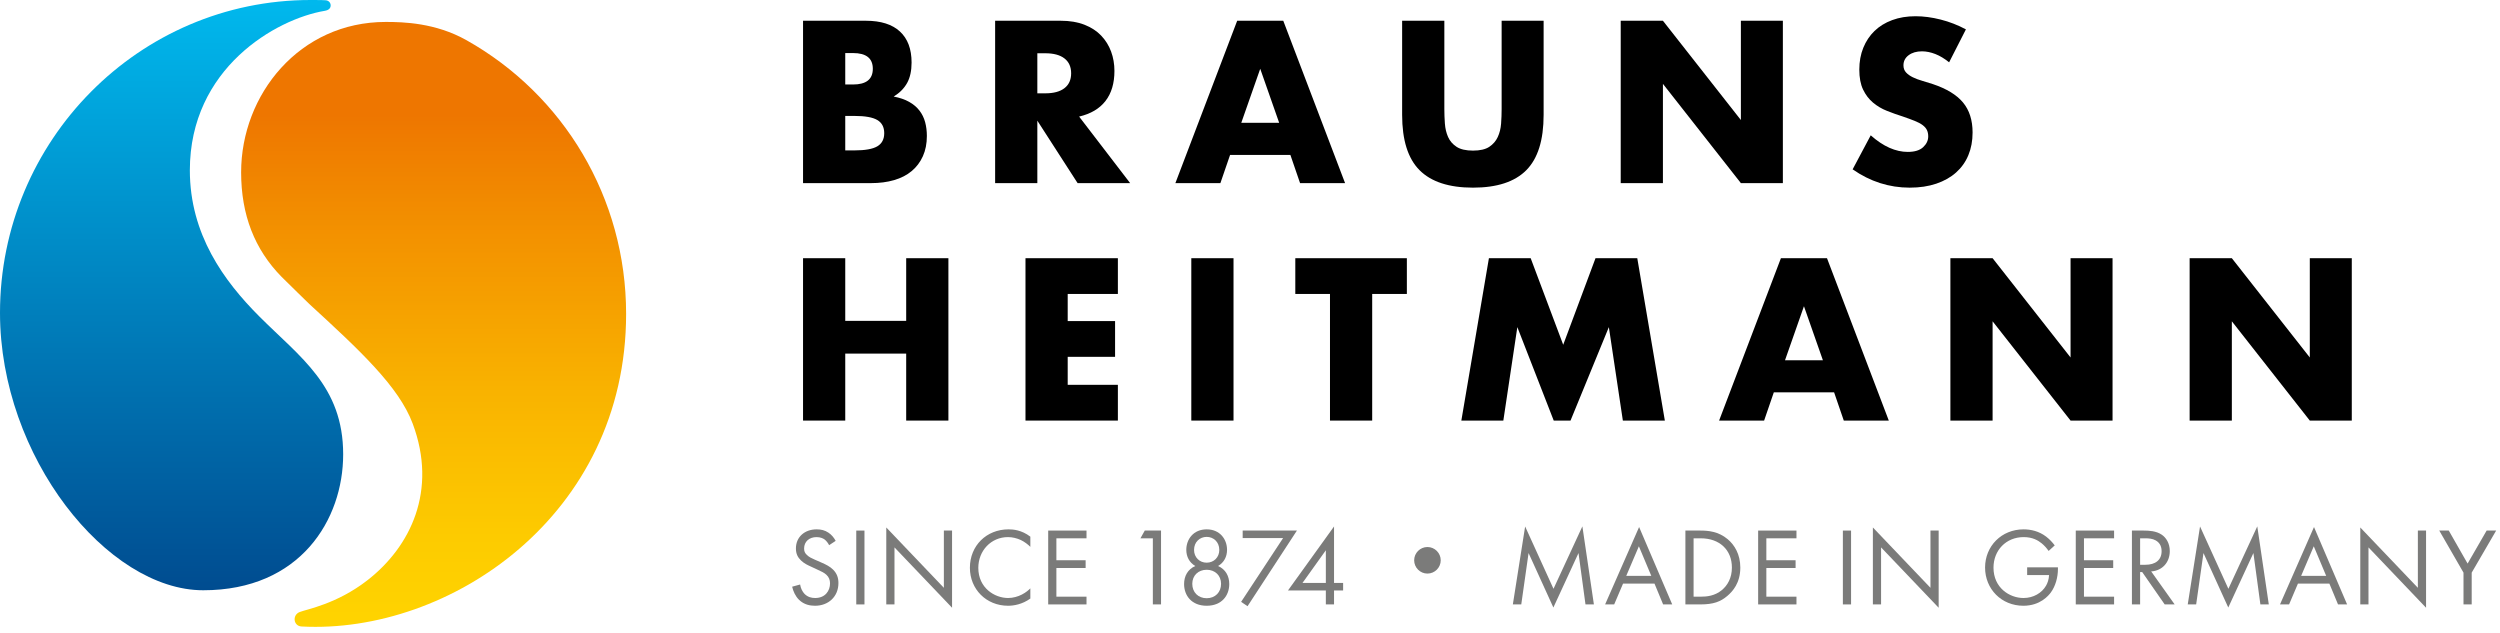 <svg xmlns="http://www.w3.org/2000/svg" width="308" height="78" viewBox="0 0 308 78" fill="none"><path d="M98.935 2.557H106.682C108.521 2.557 109.919 3 110.874 3.884C111.829 4.769 112.307 6.042 112.307 7.704C112.307 8.713 112.125 9.549 111.763 10.211C111.399 10.875 110.847 11.437 110.104 11.896C110.847 12.038 111.479 12.254 112.001 12.547C112.522 12.838 112.947 13.196 113.274 13.621C113.602 14.045 113.836 14.523 113.978 15.053C114.119 15.584 114.19 16.15 114.19 16.752C114.19 17.689 114.026 18.52 113.699 19.245C113.372 19.971 112.912 20.581 112.319 21.076C111.727 21.571 111.006 21.942 110.157 22.189C109.309 22.438 108.354 22.561 107.292 22.561H98.935V2.557ZM104.135 10.41H105.09C106.717 10.41 107.531 9.766 107.531 8.474C107.531 7.183 106.717 6.537 105.09 6.537H104.135V10.41ZM104.135 18.529H105.275C106.584 18.529 107.521 18.361 108.088 18.025C108.653 17.689 108.937 17.149 108.937 16.406C108.937 15.664 108.653 15.124 108.088 14.788C107.521 14.452 106.584 14.283 105.275 14.283H104.135V18.529Z" fill="black"></path><path d="M139.234 22.561H132.761L127.8 14.867V22.561H122.6V2.557H130.691C131.806 2.557 132.778 2.721 133.61 3.049C134.441 3.375 135.127 3.822 135.666 4.389C136.205 4.954 136.612 5.608 136.887 6.352C137.161 7.094 137.298 7.891 137.298 8.738C137.298 10.26 136.931 11.494 136.197 12.439C135.463 13.387 134.38 14.027 132.947 14.363L139.234 22.561ZM127.8 11.498H128.781C129.807 11.498 130.595 11.286 131.143 10.861C131.69 10.438 131.965 9.826 131.965 9.031C131.965 8.234 131.69 7.625 131.143 7.2C130.595 6.775 129.807 6.563 128.781 6.563H127.8V11.498Z" fill="black"></path><path d="M158.975 19.086H151.546L150.352 22.561H144.807L152.421 2.557H158.099L165.713 22.561H160.168L158.975 19.086ZM157.595 15.133L155.26 8.474L152.925 15.133H157.595Z" fill="black"></path><path d="M177.943 2.557V13.436C177.943 14.019 177.966 14.615 178.01 15.226C178.054 15.836 178.187 16.389 178.407 16.884C178.629 17.379 178.979 17.781 179.456 18.092C179.934 18.4 180.605 18.555 181.472 18.555C182.339 18.555 183.006 18.4 183.475 18.092C183.943 17.781 184.293 17.379 184.523 16.884C184.753 16.389 184.89 15.836 184.935 15.226C184.979 14.615 185.001 14.019 185.001 13.436V2.557H190.174V14.151C190.174 17.265 189.462 19.537 188.038 20.97C186.614 22.402 184.426 23.119 181.472 23.119C178.518 23.119 176.325 22.402 174.893 20.97C173.46 19.537 172.743 17.265 172.743 14.151V2.557H177.943Z" fill="black"></path><path d="M199.672 22.561V2.557H204.872L214.477 14.788V2.557H219.649V22.561H214.477L204.872 10.331V22.561H199.672Z" fill="black"></path><path d="M240.131 7.678C239.564 7.219 238.998 6.878 238.433 6.656C237.866 6.436 237.318 6.324 236.787 6.324C236.115 6.324 235.567 6.484 235.143 6.803C234.718 7.121 234.506 7.537 234.506 8.049C234.506 8.403 234.612 8.695 234.824 8.925C235.036 9.154 235.315 9.354 235.66 9.521C236.005 9.689 236.394 9.836 236.827 9.959C237.261 10.084 237.689 10.216 238.114 10.357C239.812 10.924 241.055 11.68 241.842 12.626C242.629 13.572 243.022 14.806 243.022 16.326C243.022 17.354 242.85 18.281 242.505 19.112C242.16 19.944 241.656 20.656 240.993 21.248C240.329 21.841 239.516 22.301 238.552 22.628C237.588 22.955 236.496 23.119 235.275 23.119C232.746 23.119 230.402 22.367 228.245 20.863L230.474 16.672C231.251 17.361 232.021 17.875 232.781 18.211C233.542 18.547 234.294 18.715 235.036 18.715C235.886 18.715 236.518 18.52 236.934 18.131C237.349 17.742 237.557 17.3 237.557 16.805C237.557 16.504 237.504 16.243 237.397 16.021C237.292 15.801 237.114 15.598 236.867 15.412C236.619 15.226 236.297 15.053 235.898 14.895C235.501 14.734 235.019 14.559 234.453 14.363C233.78 14.151 233.122 13.917 232.477 13.66C231.83 13.404 231.256 13.063 230.752 12.639C230.248 12.215 229.841 11.68 229.531 11.033C229.222 10.389 229.067 9.57 229.067 8.58C229.067 7.59 229.23 6.691 229.558 5.887C229.885 5.082 230.345 4.393 230.938 3.817C231.53 3.243 232.255 2.796 233.113 2.478C233.971 2.159 234.931 2 235.991 2C236.982 2 238.017 2.137 239.096 2.412C240.175 2.686 241.209 3.088 242.2 3.619L240.131 7.678Z" fill="black"></path><path d="M104.135 39.531H111.643V31.811H116.843V51.815H111.643V43.563H104.135V51.815H98.935V31.811H104.135V39.531Z" fill="black"></path><path d="M137.722 36.215H131.54V39.557H137.377V43.961H131.54V47.41H137.722V51.815H126.34V31.811H137.722V36.215Z" fill="black"></path><path d="M151.969 31.811V51.815H146.769V31.811H151.969Z" fill="black"></path><path d="M169.054 36.215V51.815H163.854V36.215H159.582V31.811H173.325V36.215H169.054Z" fill="black"></path><path d="M180.038 51.815L183.434 31.811H188.58L192.587 42.476L196.566 31.811H201.713L205.109 51.815H199.936L198.211 40.301L193.488 51.815H191.419L186.936 40.301L185.211 51.815H180.038Z" fill="black"></path><path d="M225.962 48.339H218.533L217.339 51.815H211.794L219.408 31.811H225.086L232.7 51.815H227.155L225.962 48.339ZM224.582 44.386L222.247 37.727L219.912 44.386H224.582Z" fill="black"></path><path d="M240.288 51.815V31.811H245.488L255.093 44.041V31.811H260.266V51.815H255.093L245.488 39.584V51.815H240.288Z" fill="black"></path><path d="M269.763 51.815V31.811H274.963L284.567 44.041V31.811H289.74V51.815H284.567L274.963 39.584V51.815H269.763Z" fill="black"></path><path d="M102.149 67.166C102.026 66.922 101.822 66.648 101.617 66.484C101.44 66.348 101.112 66.171 100.595 66.171C99.694 66.171 99.066 66.73 99.066 67.576C99.066 67.931 99.162 68.135 99.407 68.367C99.681 68.641 100.021 68.79 100.362 68.939L101.235 69.322C101.768 69.554 102.259 69.799 102.641 70.182C103.104 70.645 103.295 71.178 103.295 71.832C103.295 73.51 102.054 74.629 100.417 74.629C99.816 74.629 99.066 74.506 98.439 73.893C97.989 73.455 97.716 72.828 97.593 72.282L98.575 72.01C98.644 72.486 98.862 72.897 99.121 73.169C99.517 73.564 99.967 73.674 100.431 73.674C101.672 73.674 102.259 72.787 102.259 71.873C102.259 71.464 102.136 71.109 101.809 70.809C101.549 70.564 101.194 70.4 100.717 70.182L99.898 69.799C99.544 69.636 99.094 69.445 98.684 69.049C98.289 68.668 98.057 68.244 98.057 67.562C98.057 66.157 99.135 65.216 100.608 65.216C101.167 65.216 101.617 65.325 102.067 65.625C102.436 65.871 102.75 66.239 102.954 66.635L102.149 67.166Z" fill="#7B7B7A"></path><path d="M106.502 65.366V74.465H105.492V65.366H106.502Z" fill="#7B7B7A"></path><path d="M109.19 74.465V64.984L116.284 72.418V65.366H117.294V74.874L110.2 67.439V74.465L109.19 74.465Z" fill="#7B7B7A"></path><path d="M126.939 67.371C126.653 67.085 126.217 66.744 125.753 66.525C125.275 66.307 124.716 66.171 124.185 66.171C122.083 66.171 120.528 67.862 120.528 69.963C120.528 72.432 122.533 73.674 124.198 73.674C124.812 73.674 125.412 73.496 125.89 73.251C126.408 72.992 126.776 72.65 126.939 72.486V73.742C125.931 74.465 124.88 74.629 124.198 74.629C121.497 74.629 119.491 72.582 119.491 69.949C119.491 67.234 121.524 65.216 124.253 65.216C124.798 65.216 125.849 65.284 126.939 66.116V67.371Z" fill="#7B7B7A"></path><path d="M133.858 66.32H130.147V69.022H133.749V69.977H130.147V73.51H133.858V74.465H129.138V65.366H133.858V66.32Z" fill="#7B7B7A"></path><path d="M142.031 66.32H140.503L141.035 65.366H143.04V74.465H142.031V66.32Z" fill="#7B7B7A"></path><path d="M151.445 71.955C151.445 73.373 150.518 74.629 148.662 74.629C146.807 74.629 145.88 73.373 145.88 71.955C145.88 70.973 146.329 70.141 147.257 69.731C146.534 69.309 146.152 68.586 146.152 67.74C146.152 66.443 147.025 65.216 148.662 65.216C150.299 65.216 151.172 66.443 151.172 67.74C151.172 68.586 150.79 69.309 150.067 69.731C150.995 70.141 151.445 70.973 151.445 71.955ZM150.436 71.928C150.436 70.904 149.699 70.195 148.662 70.195C147.626 70.195 146.889 70.904 146.889 71.928C146.889 72.965 147.612 73.701 148.662 73.701C149.713 73.701 150.436 72.965 150.436 71.928ZM150.218 67.754C150.218 66.758 149.494 66.144 148.662 66.144C147.83 66.144 147.107 66.758 147.107 67.754C147.107 68.654 147.775 69.322 148.662 69.322C149.549 69.322 150.218 68.654 150.218 67.754Z" fill="#7B7B7A"></path><path d="M158.076 66.293H153.097V65.366H159.781L153.697 74.684L152.905 74.15L158.076 66.293Z" fill="#7B7B7A"></path><path d="M164.353 71.818H165.472V72.746H164.353V74.465H163.344V72.746H158.678L164.353 64.861L164.353 71.818ZM163.344 71.818V67.795L160.465 71.818H163.344Z" fill="#7B7B7A"></path><path d="M175.86 67.393C176.761 67.393 177.497 68.129 177.497 69.029C177.497 69.929 176.761 70.665 175.86 70.665C174.961 70.665 174.225 69.929 174.225 69.029C174.225 68.129 174.961 67.393 175.86 67.393Z" fill="#7B7B7A"></path><path d="M186.383 74.465L187.897 64.861L191.39 72.541L194.949 64.848L196.368 74.465H195.332L194.472 68.135L191.376 74.847L188.32 68.135L187.42 74.465H186.383Z" fill="#7B7B7A"></path><path d="M203.834 71.9H199.96L198.868 74.465H197.75L201.938 64.93L206.017 74.465H204.897L203.834 71.9ZM203.438 70.945L201.91 67.303L200.355 70.945H203.438Z" fill="#7B7B7A"></path><path d="M207.641 65.366H209.496C210.41 65.366 211.706 65.461 212.852 66.43C213.684 67.126 214.407 68.285 214.407 69.922C214.407 71.832 213.466 72.856 212.811 73.414C211.979 74.124 211.105 74.465 209.482 74.465H207.641V65.366ZM208.65 73.51H209.537C210.26 73.51 211.256 73.428 212.143 72.691C212.824 72.119 213.37 71.219 213.37 69.922C213.37 67.74 211.843 66.32 209.537 66.32H208.65V73.51Z" fill="#7B7B7A"></path><path d="M221.325 66.32H217.614V69.022H221.216V69.977H217.614V73.51H221.325V74.465H216.604V65.366H221.325V66.32Z" fill="#7B7B7A"></path><path d="M228.052 65.366V74.465H227.042V65.366H228.052Z" fill="#7B7B7A"></path><path d="M230.739 74.465V64.984L237.833 72.418V65.366H238.843V74.874L231.749 67.439V74.465L230.739 74.465Z" fill="#7B7B7A"></path><path d="M249.745 69.894H253.537V70.113C253.537 71.123 253.237 72.214 252.664 72.992C252.392 73.359 251.368 74.629 249.281 74.629C246.58 74.629 244.561 72.568 244.561 69.922C244.561 67.275 246.594 65.216 249.309 65.216C250.182 65.216 251.204 65.434 252.091 66.116C252.5 66.43 252.882 66.84 253.142 67.193L252.392 67.876C252.132 67.508 251.832 67.18 251.531 66.935C251.095 66.58 250.413 66.171 249.322 66.171C247.126 66.171 245.598 67.821 245.598 69.936C245.598 72.418 247.576 73.674 249.295 73.674C250.509 73.674 251.559 73.06 252.077 72.147C252.241 71.859 252.418 71.423 252.445 70.85H249.745V69.894Z" fill="#7B7B7A"></path><path d="M260.456 66.32H256.745V69.022H260.347V69.977H256.745V73.51H260.456V74.465H255.735V65.366H260.456V66.32Z" fill="#7B7B7A"></path><path d="M264.112 65.366C264.727 65.366 265.64 65.407 266.322 65.871C266.854 66.226 267.318 66.922 267.318 67.89C267.318 69.281 266.404 70.305 265.026 70.4L267.918 74.465H266.69L263.921 70.481H263.662V74.465H262.652V65.366L264.112 65.366ZM263.662 69.581H264.304C265.559 69.581 266.309 68.981 266.309 67.917C266.309 67.412 266.158 66.908 265.586 66.58C265.177 66.348 264.713 66.32 264.276 66.32H263.662L263.662 69.581Z" fill="#7B7B7A"></path><path d="M269.53 74.465L271.045 64.861L274.537 72.541L278.097 64.848L279.516 74.465H278.479L277.62 68.135L274.523 74.847L271.468 68.135L270.567 74.465H269.53Z" fill="#7B7B7A"></path><path d="M286.98 71.9H283.106L282.015 74.465H280.896L285.084 64.93L289.163 74.465H288.044L286.98 71.9ZM286.585 70.945L285.057 67.303L283.502 70.945H286.585Z" fill="#7B7B7A"></path><path d="M290.787 74.465V64.984L297.881 72.418V65.366H298.891V74.874L291.797 67.439V74.465L290.787 74.465Z" fill="#7B7B7A"></path><path d="M303.503 70.55L300.516 65.366H301.688L304.008 69.432L306.354 65.366H307.527L304.513 70.55V74.465H303.503V70.55Z" fill="#7B7B7A"></path><path d="M42.279 55.974C42.279 47.551 36.984 44.032 31.925 38.962C27.596 34.624 23.389 28.879 23.389 20.979C23.389 8.41 34.002 2.342 40.002 1.335C40.494 1.253 40.738 1.022 40.738 0.667C40.738 0.325 40.481 0.058 40.122 0.033C39.763 0.007 39.557 0 38.263 0C17.1 0 0 17.349 0 38.544C0 56.289 13.225 72.72 25.035 72.72C37.017 72.72 42.279 63.998 42.279 55.974Z" fill="url(#paint0_linear_324_115)"></path><path d="M77.137 38.669C77.137 24.371 69.428 11.668 57.461 4.947C53.647 2.805 49.691 2.703 47.515 2.703C36.902 2.703 29.707 11.639 29.707 21.232C29.707 26.481 31.377 30.739 34.695 34.11C35.218 34.641 38.103 37.45 38.103 37.45C44.293 43.132 49.134 47.61 50.845 52.193C53.923 60.435 50.587 67.342 45.285 71.472C41.495 74.425 37.816 75.047 36.919 75.403C35.978 75.776 36.144 77.13 37.15 77.184C55.301 78.151 77.137 63.581 77.137 38.669Z" fill="url(#paint1_linear_324_115)"></path><defs><linearGradient id="paint0_linear_324_115" x1="21.14" y1="-1e-05" x2="21.14" y2="72.72" gradientUnits="userSpaceOnUse"><stop offset="0.004" stop-color="#00B8ED"></stop><stop offset="1" stop-color="#004C90"></stop></linearGradient><linearGradient id="paint1_linear_324_115" x1="53.422" y1="2.703" x2="53.422" y2="77.229" gradientUnits="userSpaceOnUse"><stop offset="0.153" stop-color="#EE7600"></stop><stop offset="0.316" stop-color="#F28D00"></stop><stop offset="0.613" stop-color="#F9B300"></stop><stop offset="0.851" stop-color="#FDCB00"></stop><stop offset="1" stop-color="#FFD400"></stop></linearGradient></defs></svg>